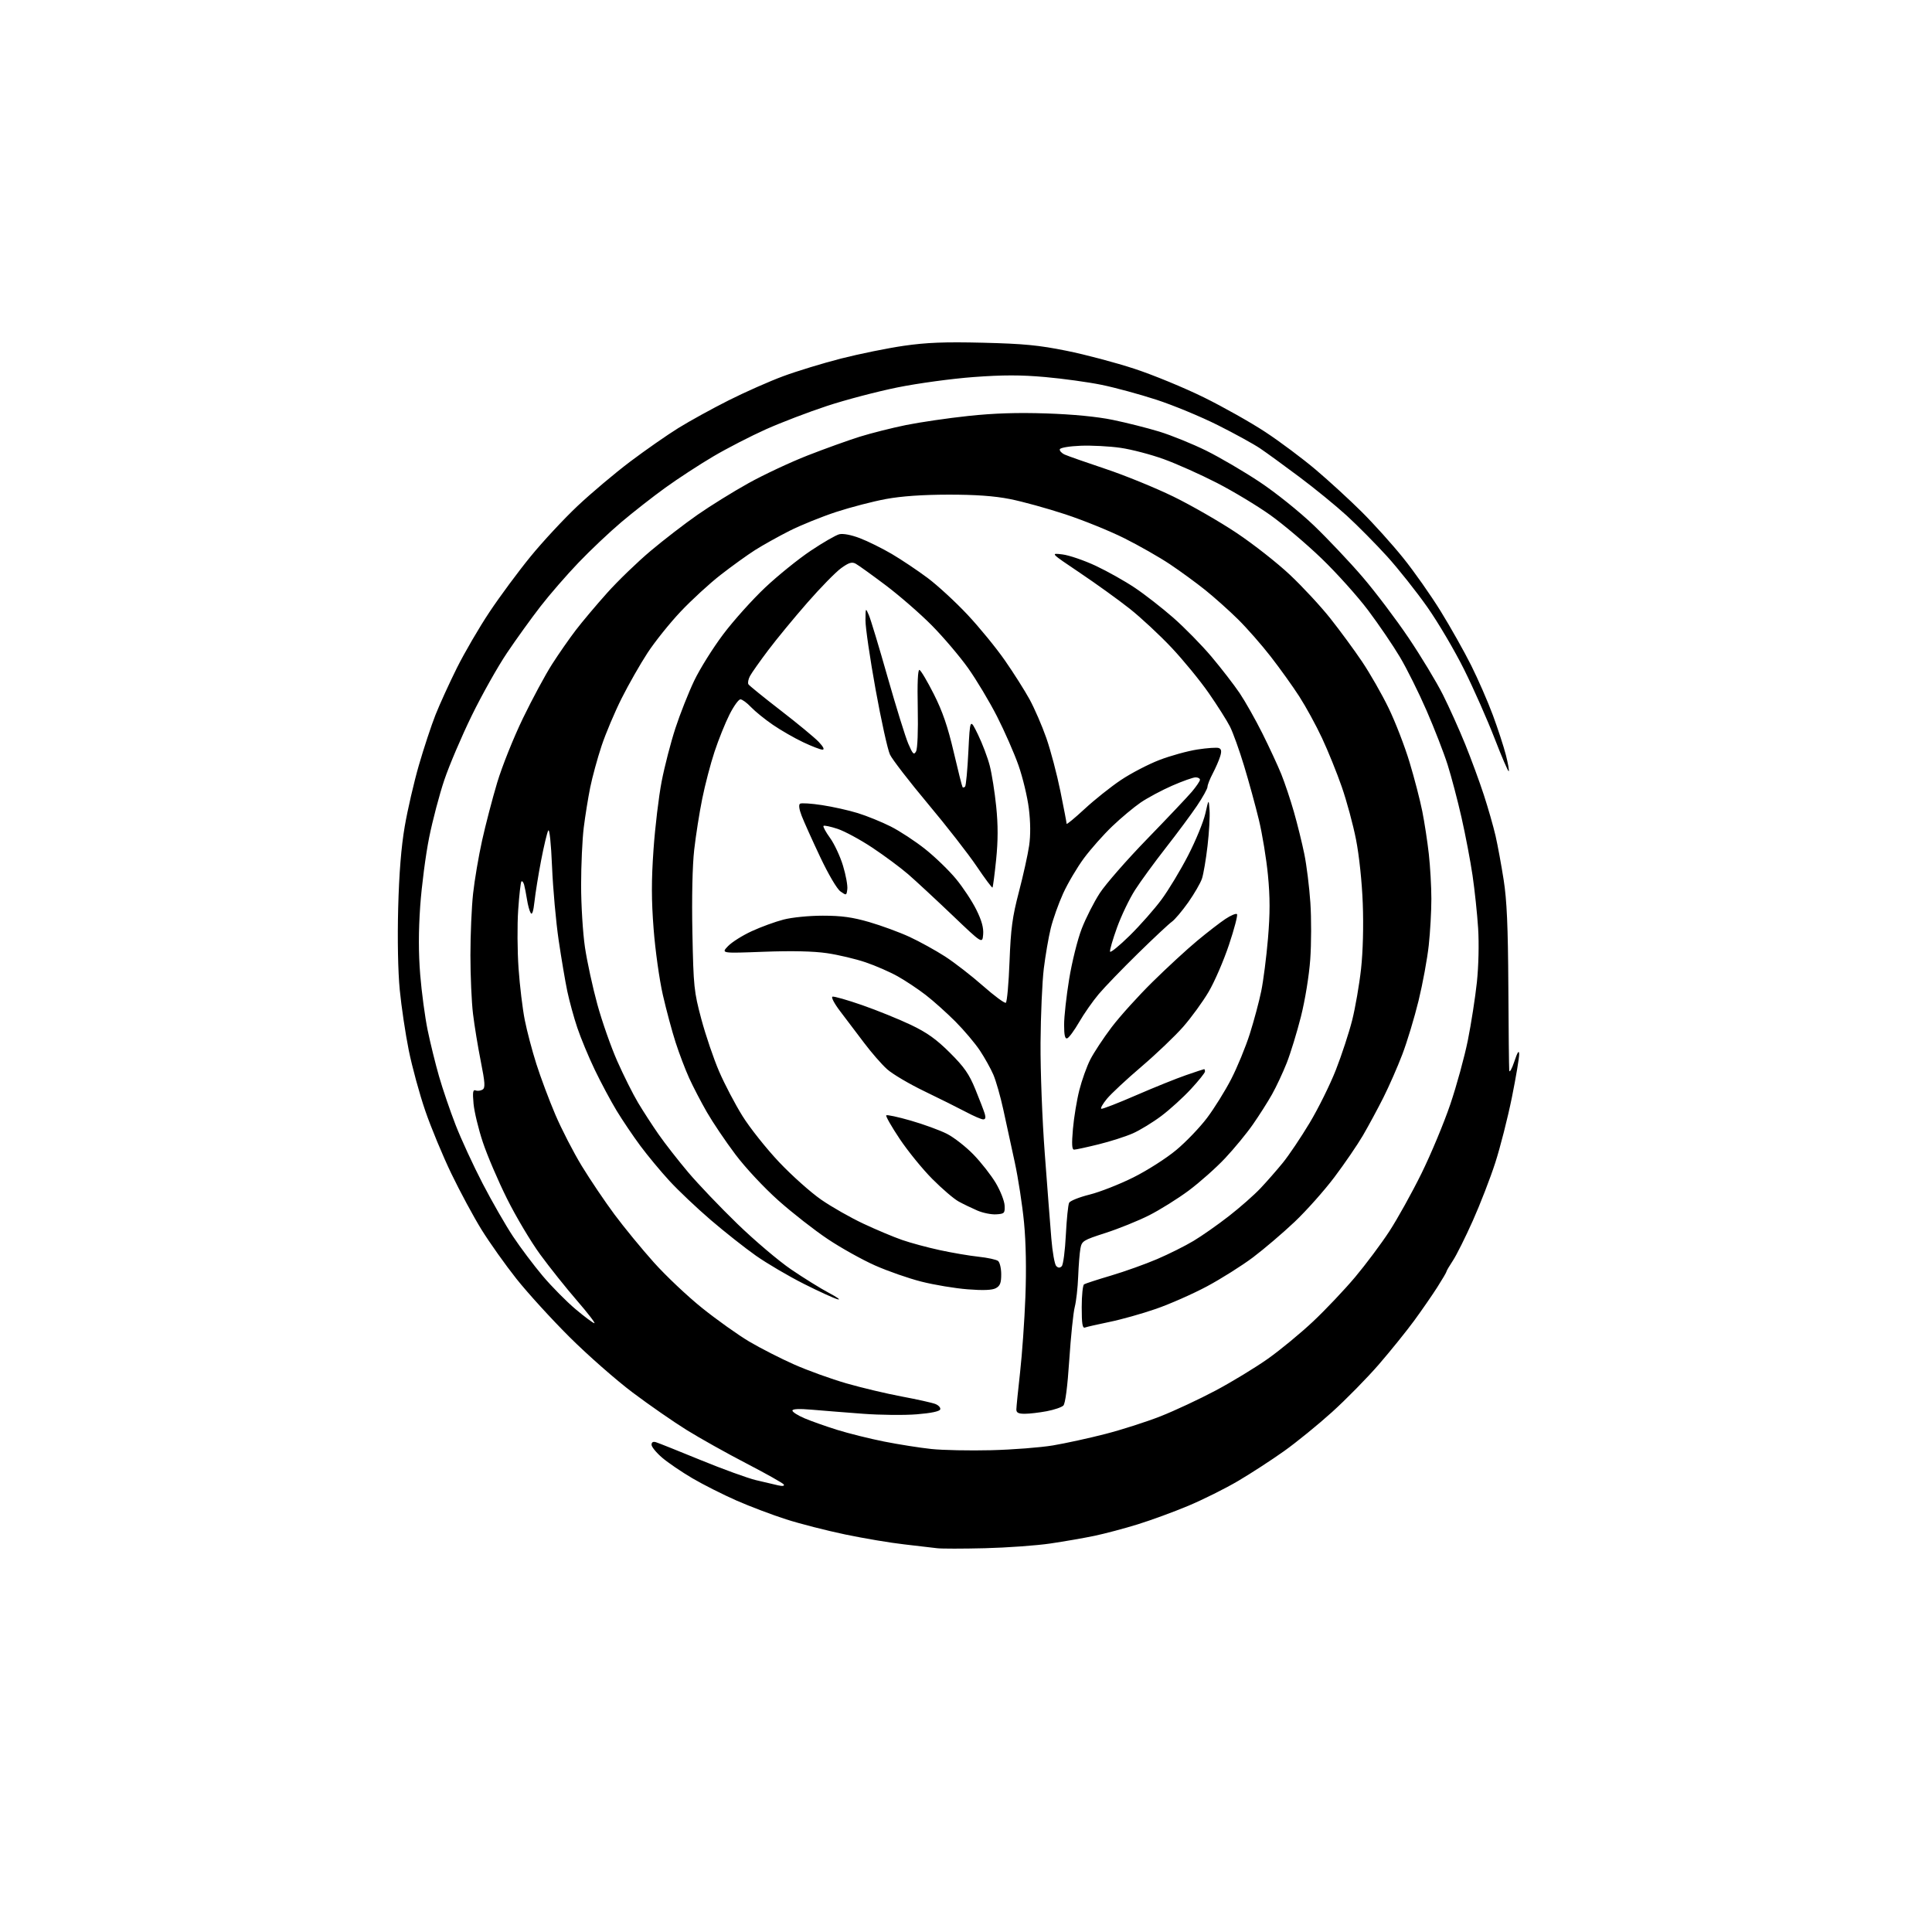 <?xml version="1.0" encoding="UTF-8" standalone="no"?>
<svg 
  version="1.1" 
  xmlns="http://www.w3.org/2000/svg" 
  xmlns:xlink="http://www.w3.org/1999/xlink" 
  xmlns:svg="http://www.w3.org/2000/svg"
  xmlns:rdf="http://www.w3.org/1999/02/22-rdf-syntax-ns#"
  xmlns:cc="http://creativecommons.org/ns#"
  xmlns:dc="http://purl.org/dc/elements/1.1/"
  viewBox="0 0 768 768"
  width="768"
  height="768"
>
<style>svg {background-color: white; }</style>"
<path stroke="none" fill="black" fill-rule="evenodd" d="M391.50,615.44C382.70,615.66 374.15,615.66 372.50,615.44C370.85,615.22 365.00,614.54 359.50,613.92C354.00,613.31 343.43,611.53 336.00,609.98C328.57,608.43 318.00,605.72 312.50,603.96C307.00,602.20 298.12,598.84 292.77,596.49C287.41,594.13 279.52,590.15 275.24,587.64C270.95,585.12 265.54,581.44 263.22,579.46C260.90,577.47 259.00,575.15 259.00,574.31C259.00,573.30 259.61,572.95 260.75,573.30C261.71,573.59 269.70,576.78 278.50,580.39C287.30,583.99 297.20,587.59 300.50,588.38C303.80,589.17 307.78,590.11 309.33,590.45C311.07,590.84 311.93,590.70 311.56,590.10C311.23,589.57 304.56,585.81 296.73,581.75C288.90,577.69 278.23,571.72 273.00,568.47C267.77,565.23 258.10,558.52 251.50,553.56C244.90,548.60 233.62,538.69 226.42,531.52C219.23,524.36 209.73,513.94 205.30,508.36C200.88,502.78 194.65,494.01 191.45,488.86C188.26,483.71 182.84,473.65 179.40,466.50C175.96,459.35 171.30,448.11 169.04,441.52C166.77,434.93 163.83,424.13 162.49,417.52C161.16,410.91 159.55,400.10 158.91,393.50C158.20,386.24 157.96,373.40 158.28,361.00C158.65,347.07 159.49,336.65 160.89,328.50C162.02,321.90 164.55,310.96 166.51,304.18C168.47,297.41 171.44,288.41 173.11,284.18C174.78,279.96 178.62,271.55 181.63,265.50C184.65,259.45 190.47,249.45 194.58,243.29C198.69,237.12 206.02,227.21 210.88,221.26C215.73,215.31 224.16,206.25 229.60,201.12C235.05,195.99 244.46,188.06 250.52,183.49C256.58,178.93 265.19,172.92 269.66,170.15C274.13,167.38 283.12,162.43 289.64,159.15C296.16,155.87 305.94,151.54 311.36,149.54C316.78,147.53 327.13,144.37 334.36,142.52C341.59,140.68 352.80,138.40 359.27,137.46C368.39,136.15 375.46,135.87 390.77,136.24C406.95,136.64 412.93,137.21 424.00,139.45C431.43,140.94 443.57,144.17 451.00,146.61C458.43,149.05 470.80,154.15 478.50,157.94C486.20,161.73 497.23,167.94 503.00,171.74C508.77,175.54 517.77,182.26 523.00,186.69C528.23,191.11 536.42,198.62 541.21,203.38C546.01,208.14 553.46,216.41 557.77,221.77C562.09,227.12 568.81,236.68 572.71,243.00C576.61,249.32 582.06,259.00 584.81,264.50C587.56,270.00 591.44,278.90 593.44,284.29C595.43,289.67 597.76,296.80 598.61,300.12C599.46,303.45 599.98,306.36 599.75,306.58C599.52,306.81 596.98,300.91 594.10,293.47C591.22,286.04 585.80,273.78 582.05,266.23C578.30,258.68 571.70,247.46 567.37,241.31C563.04,235.16 555.83,226.07 551.35,221.13C546.86,216.19 539.66,208.92 535.35,204.97C531.03,201.03 522.55,194.10 516.50,189.58C510.45,185.05 503.45,179.96 500.95,178.27C498.45,176.57 490.87,172.40 484.09,169.00C477.31,165.60 466.31,161.05 459.63,158.88C452.96,156.71 443.18,154.06 437.90,152.98C432.62,151.90 422.52,150.51 415.45,149.88C405.81,149.02 398.73,149.02 387.05,149.88C378.40,150.52 364.97,152.35 356.78,154.00C348.68,155.64 336.08,158.95 328.78,161.36C321.47,163.76 310.55,167.94 304.50,170.64C298.45,173.35 289.00,178.21 283.50,181.46C278.00,184.70 269.45,190.28 264.50,193.86C259.55,197.43 251.68,203.59 247.00,207.55C242.32,211.50 234.67,218.74 230.00,223.62C225.32,228.50 218.52,236.32 214.90,241.00C211.27,245.68 205.27,254.00 201.57,259.50C197.86,265.00 191.54,276.25 187.51,284.50C183.48,292.75 178.59,304.23 176.64,310.00C174.69,315.77 171.96,326.12 170.58,333.00C169.20,339.88 167.61,352.11 167.04,360.18C166.34,370.23 166.34,378.85 167.04,387.47C167.60,394.40 168.93,404.30 169.99,409.47C171.06,414.65 173.10,422.94 174.53,427.90C175.95,432.86 178.92,441.55 181.12,447.21C183.32,452.87 188.16,463.35 191.87,470.50C195.58,477.65 201.01,487.10 203.93,491.50C206.85,495.90 212.16,502.96 215.73,507.20C219.30,511.43 225.19,517.39 228.83,520.45C232.46,523.50 235.82,526.00 236.29,526.00C236.76,526.00 233.62,521.93 229.32,516.96C225.02,512.00 218.47,503.78 214.76,498.71C211.05,493.65 205.10,483.65 201.54,476.50C197.98,469.35 193.65,459.23 191.92,454.00C190.18,448.78 188.53,441.91 188.24,438.73C187.82,434.07 187.99,433.05 189.11,433.47C189.87,433.75 191.10,433.59 191.84,433.12C192.95,432.42 192.82,430.45 191.12,421.89C189.98,416.17 188.59,407.69 188.03,403.03C187.46,398.37 187.00,387.89 187.00,379.74C187.00,371.59 187.47,360.55 188.06,355.21C188.64,349.87 190.25,340.37 191.64,334.10C193.03,327.83 195.73,317.48 197.64,311.10C199.55,304.72 204.16,293.20 207.89,285.50C211.62,277.80 216.83,268.12 219.48,264.00C222.12,259.88 226.35,253.80 228.88,250.50C231.40,247.20 237.00,240.55 241.32,235.72C245.64,230.89 253.44,223.36 258.65,218.98C263.86,214.60 272.25,208.13 277.31,204.61C282.36,201.09 291.45,195.45 297.50,192.09C303.55,188.72 314.12,183.77 321.00,181.07C327.88,178.38 337.20,175.03 341.73,173.61C346.25,172.20 354.53,170.11 360.12,168.97C365.72,167.84 376.86,166.20 384.90,165.35C395.10,164.26 404.47,163.96 416.00,164.35C426.53,164.70 436.05,165.62 442.30,166.90C447.69,168.01 456.01,170.10 460.80,171.56C465.58,173.02 473.99,176.43 479.48,179.14C484.97,181.86 494.56,187.48 500.81,191.64C507.15,195.86 516.61,203.45 522.25,208.85C527.79,214.16 536.52,223.39 541.64,229.36C546.76,235.33 555.01,246.25 559.97,253.62C564.94,261.00 571.05,271.12 573.56,276.12C576.07,281.11 580.06,289.99 582.44,295.85C584.81,301.71 588.15,310.77 589.85,316.00C591.56,321.23 593.65,328.55 594.51,332.28C595.36,336.01 596.81,343.88 597.73,349.78C599.00,357.89 599.45,368.16 599.59,392.00C599.68,409.32 599.84,424.40 599.94,425.50C600.04,426.60 600.95,425.02 601.96,422.00C603.23,418.21 603.82,417.28 603.89,419.00C603.94,420.38 602.63,428.15 600.99,436.29C599.34,444.42 596.37,456.09 594.39,462.21C592.41,468.34 588.39,478.72 585.45,485.29C582.52,491.85 578.97,498.97 577.56,501.09C576.15,503.22 575.00,505.18 575.00,505.46C575.00,505.74 573.34,508.56 571.32,511.73C569.29,514.90 565.16,520.88 562.14,525.00C559.12,529.12 552.83,536.92 548.16,542.33C543.48,547.73 535.09,556.28 529.50,561.33C523.92,566.37 515.33,573.36 510.42,576.85C505.52,580.34 497.33,585.66 492.23,588.67C487.13,591.68 478.20,596.13 472.39,598.57C466.57,601.01 457.47,604.34 452.16,605.98C446.85,607.62 439.12,609.67 435.00,610.53C430.88,611.39 423.00,612.76 417.50,613.57C412.00,614.38 400.30,615.22 391.50,615.44zM394.00,576.48C402.52,576.27 413.60,575.41 418.61,574.57C423.62,573.72 433.00,571.68 439.45,570.01C445.90,568.35 455.75,565.19 461.34,562.99C466.93,560.79 476.79,556.18 483.25,552.75C489.71,549.31 499.05,543.63 504.00,540.13C508.94,536.63 517.04,529.95 521.99,525.29C526.94,520.63 534.45,512.70 538.69,507.66C542.92,502.62 549.03,494.45 552.26,489.50C555.49,484.55 561.24,474.20 565.04,466.50C568.83,458.80 573.99,446.43 576.51,439.00C579.03,431.57 582.17,420.10 583.50,413.50C584.82,406.90 586.43,396.55 587.08,390.50C587.76,384.05 587.97,375.16 587.58,369.00C587.21,363.23 586.21,353.77 585.36,348.00C584.51,342.23 582.54,331.88 580.98,325.00C579.42,318.12 576.93,308.68 575.45,304.00C573.97,299.32 570.21,289.65 567.10,282.50C563.99,275.35 559.21,265.74 556.47,261.15C553.74,256.56 548.07,248.23 543.88,242.65C539.69,237.07 531.34,227.78 525.34,222.00C519.34,216.22 510.17,208.46 504.97,204.75C499.76,201.04 490.20,195.28 483.72,191.95C477.24,188.62 467.75,184.38 462.64,182.53C457.53,180.67 449.78,178.65 445.42,178.02C441.06,177.39 433.94,177.02 429.58,177.19C425.08,177.37 421.51,177.97 421.30,178.58C421.11,179.17 421.98,180.12 423.23,180.70C424.49,181.27 431.82,183.84 439.51,186.41C447.20,188.98 459.35,193.94 466.50,197.43C473.65,200.93 484.95,207.43 491.61,211.88C498.27,216.33 507.81,223.83 512.80,228.53C517.80,233.24 525.00,241.00 528.80,245.79C532.60,250.58 538.29,258.32 541.44,263.00C544.59,267.68 549.35,276.00 552.01,281.50C554.68,287.00 558.42,296.68 560.32,303.00C562.23,309.32 564.51,318.10 565.38,322.50C566.26,326.90 567.43,334.55 567.98,339.50C568.53,344.45 568.99,352.46 568.99,357.29C569.00,362.12 568.53,370.45 567.95,375.79C567.37,381.13 565.55,391.03 563.90,397.79C562.25,404.54 559.35,414.16 557.44,419.15C555.54,424.15 552.13,431.89 549.88,436.37C547.63,440.84 543.99,447.57 541.81,451.32C539.62,455.07 534.52,462.53 530.47,467.91C526.43,473.28 519.29,481.29 514.62,485.72C509.95,490.14 502.51,496.48 498.10,499.81C493.68,503.13 485.44,508.32 479.79,511.35C474.13,514.37 464.99,518.40 459.47,520.31C453.96,522.22 445.66,524.55 441.03,525.49C436.40,526.44 432.03,527.44 431.31,527.71C430.29,528.10 430.00,526.30 430.00,519.67C430.00,514.96 430.42,510.86 430.94,510.54C431.45,510.22 436.30,508.64 441.72,507.04C447.13,505.43 455.35,502.49 459.97,500.51C464.60,498.53 471.11,495.28 474.44,493.28C477.77,491.29 484.10,486.85 488.50,483.42C492.90,480.00 498.56,475.01 501.07,472.35C503.59,469.68 507.59,465.11 509.97,462.19C512.35,459.26 517.13,452.15 520.59,446.39C524.05,440.63 528.76,431.11 531.05,425.25C533.34,419.39 536.25,410.52 537.51,405.55C538.76,400.57 540.35,391.39 541.04,385.14C541.80,378.21 542.06,368.08 541.72,359.14C541.40,350.58 540.28,340.03 539.04,333.73C537.88,327.81 535.33,318.39 533.38,312.80C531.44,307.21 527.91,298.49 525.54,293.43C523.18,288.36 519.10,280.91 516.49,276.86C513.88,272.81 508.77,265.68 505.13,261.00C501.50,256.32 495.65,249.66 492.13,246.19C488.62,242.72 482.76,237.49 479.12,234.56C475.48,231.64 469.12,227.00 465.00,224.25C460.88,221.50 452.77,216.88 447.00,213.99C441.23,211.10 430.63,206.80 423.46,204.44C416.29,202.08 406.39,199.35 401.46,198.38C395.21,197.15 387.81,196.62 377.00,196.63C366.70,196.65 358.37,197.23 352.17,198.37C347.04,199.32 338.14,201.63 332.39,203.51C326.64,205.40 318.29,208.77 313.84,211.02C309.39,213.27 303.21,216.72 300.12,218.68C297.03,220.65 290.88,225.08 286.45,228.53C282.02,231.98 274.86,238.56 270.53,243.15C266.20,247.74 260.29,255.12 257.40,259.54C254.51,263.96 249.89,272.06 247.14,277.54C244.38,283.02 240.78,291.55 239.13,296.50C237.49,301.45 235.46,308.88 234.62,313.00C233.79,317.12 232.63,324.31 232.05,328.97C231.47,333.63 231.00,343.93 231.00,351.85C231.00,359.76 231.69,370.89 232.53,376.58C233.38,382.26 235.59,392.46 237.45,399.24C239.31,406.02 242.88,416.21 245.40,421.88C247.91,427.55 251.62,434.96 253.64,438.34C255.67,441.73 259.36,447.43 261.85,451.00C264.34,454.57 269.61,461.32 273.56,466.00C277.51,470.68 286.31,479.90 293.12,486.50C299.93,493.10 309.55,501.26 314.50,504.63C319.45,508.00 326.20,512.19 329.50,513.94C332.80,515.68 334.38,516.83 333.00,516.49C331.62,516.15 325.55,513.38 319.50,510.33C313.45,507.28 304.90,502.25 300.50,499.16C296.10,496.06 288.00,489.66 282.50,484.94C277.00,480.22 269.63,473.24 266.13,469.43C262.62,465.62 257.42,459.35 254.56,455.50C251.70,451.65 247.45,445.35 245.11,441.50C242.78,437.65 238.86,430.32 236.41,425.21C233.96,420.10 230.85,412.61 229.49,408.55C228.12,404.49 226.34,397.97 225.51,394.05C224.69,390.13 223.14,380.98 222.07,373.71C221.00,366.45 219.82,353.33 219.45,344.58C219.05,335.07 218.43,329.26 217.93,330.16C217.47,330.99 216.19,336.35 215.09,342.08C213.99,347.81 212.81,355.16 212.46,358.41C212.03,362.31 211.52,363.85 210.96,362.93C210.48,362.17 209.82,359.73 209.48,357.52C209.13,355.31 208.62,352.68 208.34,351.67C208.05,350.67 207.57,350.10 207.27,350.40C206.97,350.70 206.39,355.80 205.99,361.72C205.58,367.65 205.65,378.12 206.14,385.00C206.62,391.88 207.73,401.10 208.61,405.50C209.48,409.90 211.56,417.77 213.23,423.00C214.89,428.23 218.26,437.23 220.72,443.00C223.17,448.77 227.92,458.00 231.27,463.50C234.63,469.00 240.49,477.69 244.29,482.80C248.10,487.92 255.12,496.47 259.89,501.80C264.66,507.14 273.33,515.33 279.16,520.00C284.99,524.67 293.38,530.65 297.81,533.28C302.23,535.90 310.28,540.01 315.68,542.40C321.08,544.80 330.45,548.18 336.50,549.92C342.55,551.66 352.45,554.01 358.50,555.14C364.55,556.27 370.55,557.61 371.83,558.11C373.11,558.62 373.97,559.58 373.75,560.26C373.49,561.05 370.06,561.76 364.42,562.21C359.51,562.61 349.88,562.51 343.00,561.99C336.12,561.47 327.01,560.75 322.75,560.38C317.69,559.94 315.00,560.06 315.00,560.73C315.00,561.29 317.14,562.66 319.75,563.77C322.36,564.89 328.20,566.95 332.71,568.37C337.23,569.78 345.66,571.89 351.45,573.04C357.25,574.19 365.70,575.52 370.24,576.00C374.78,576.48 385.48,576.69 394.00,576.48zM407.36,562.00C404.82,562.00 404.00,561.57 404.02,560.25C404.03,559.29 404.70,552.65 405.50,545.50C406.30,538.35 407.26,524.85 407.61,515.50C408.03,504.75 407.83,493.90 407.07,486.00C406.41,479.12 404.75,468.32 403.38,462.00C402.01,455.68 399.97,446.25 398.83,441.07C397.70,435.88 395.92,429.65 394.89,427.24C393.85,424.82 391.44,420.49 389.53,417.61C387.62,414.73 383.23,409.54 379.78,406.07C376.32,402.61 371.02,397.86 368.00,395.53C364.98,393.19 359.98,389.87 356.91,388.14C353.84,386.41 348.09,383.89 344.13,382.55C340.18,381.20 333.26,379.56 328.74,378.90C323.30,378.11 314.83,377.92 303.59,378.34C286.64,378.98 286.64,378.98 289.40,376.10C290.92,374.52 295.16,371.84 298.83,370.16C302.50,368.47 308.18,366.39 311.46,365.55C314.84,364.67 321.61,364.00 327.10,364.00C334.49,364.00 338.84,364.60 345.54,366.54C350.36,367.94 357.57,370.59 361.56,372.43C365.55,374.28 371.91,377.79 375.70,380.23C379.48,382.68 386.26,387.94 390.76,391.91C395.27,395.89 399.35,398.90 399.83,398.61C400.31,398.31 400.97,390.97 401.30,382.28C401.81,369.09 402.42,364.53 405.04,354.50C406.77,347.90 408.60,339.63 409.10,336.13C409.70,332.03 409.65,326.77 408.98,321.38C408.41,316.77 406.56,309.06 404.87,304.25C403.18,299.44 399.33,290.67 396.33,284.78C393.32,278.88 388.14,270.23 384.82,265.56C381.49,260.89 375.02,253.28 370.44,248.64C365.85,244.00 357.58,236.80 352.06,232.64C346.54,228.49 341.17,224.63 340.13,224.07C338.63,223.27 337.41,223.65 334.34,225.87C332.20,227.42 326.15,233.60 320.91,239.60C315.67,245.59 308.66,254.10 305.35,258.50C302.03,262.90 298.77,267.52 298.11,268.77C297.45,270.02 297.18,271.48 297.51,272.02C297.84,272.55 303.60,277.22 310.31,282.40C317.01,287.57 323.82,293.20 325.44,294.90C327.33,296.90 327.86,298.00 326.94,298.00C326.15,298.00 322.70,296.67 319.28,295.05C315.85,293.43 310.45,290.33 307.28,288.16C304.10,285.99 300.18,282.81 298.56,281.11C296.95,279.40 295.04,278.00 294.33,278.00C293.61,278.00 291.66,280.71 289.99,284.03C288.31,287.34 285.64,293.98 284.05,298.78C282.46,303.57 280.26,312.00 279.15,317.50C278.03,323.00 276.60,332.12 275.96,337.76C275.24,344.06 274.96,356.80 275.24,370.76C275.67,392.28 275.86,394.12 278.79,405.11C280.50,411.49 283.67,420.84 285.85,425.89C288.02,430.93 292.21,438.92 295.15,443.64C298.09,448.36 304.64,456.60 309.70,461.95C314.76,467.30 322.31,474.04 326.47,476.91C330.63,479.79 338.19,484.09 343.27,486.46C348.34,488.84 355.24,491.74 358.60,492.90C361.95,494.07 368.70,495.89 373.60,496.95C378.49,498.01 385.43,499.19 389.00,499.57C392.57,499.95 396.06,500.71 396.75,501.25C397.44,501.80 398.00,504.20 398.00,506.59C398.00,510.01 397.54,511.17 395.85,512.08C394.37,512.87 390.83,513.01 384.60,512.52C379.61,512.13 371.36,510.76 366.29,509.47C361.22,508.19 352.91,505.29 347.82,503.03C342.74,500.77 334.28,496.06 329.04,492.55C323.79,489.05 314.98,482.16 309.45,477.24C303.70,472.11 296.38,464.28 292.33,458.90C288.43,453.73 283.34,446.17 281.00,442.11C278.66,438.04 275.49,431.94 273.95,428.55C272.41,425.16 269.99,418.80 268.58,414.42C267.16,410.04 264.87,401.52 263.49,395.48C262.11,389.44 260.46,377.63 259.82,369.24C258.93,357.73 258.92,349.99 259.78,337.74C260.40,328.81 261.86,316.60 263.02,310.62C264.18,304.64 266.64,295.12 268.49,289.46C270.34,283.80 273.70,275.32 275.95,270.60C278.20,265.89 283.40,257.57 287.50,252.13C291.60,246.68 299.12,238.31 304.19,233.53C309.27,228.75 317.41,222.18 322.27,218.93C327.14,215.67 332.24,212.73 333.61,212.38C335.12,212.00 338.33,212.61 341.80,213.93C344.93,215.12 350.65,217.95 354.50,220.21C358.35,222.48 364.76,226.77 368.75,229.75C372.73,232.73 379.86,239.30 384.59,244.34C389.32,249.38 396.00,257.55 399.44,262.50C402.89,267.45 407.31,274.43 409.27,278.00C411.22,281.57 414.23,288.50 415.94,293.40C417.65,298.29 420.16,307.80 421.52,314.52C422.89,321.25 424.00,327.07 424.00,327.47C424.00,327.86 427.22,325.21 431.16,321.56C435.09,317.92 441.59,312.74 445.60,310.06C449.60,307.38 456.47,303.81 460.85,302.12C465.23,300.43 472.03,298.55 475.96,297.94C479.89,297.33 483.74,297.07 484.50,297.36C485.53,297.76 485.67,298.62 485.03,300.70C484.56,302.24 483.23,305.28 482.09,307.46C480.94,309.64 480.00,312.03 480.00,312.77C480.00,313.51 478.12,316.90 475.83,320.30C473.53,323.71 467.96,331.23 463.44,337.00C458.93,342.77 453.42,350.32 451.21,353.77C448.99,357.22 445.77,363.92 444.05,368.67C442.34,373.41 441.08,377.74 441.26,378.29C441.44,378.83 444.97,375.95 449.10,371.89C453.23,367.82 458.92,361.38 461.73,357.57C464.55,353.75 469.31,345.85 472.31,340.02C475.32,334.18 478.38,326.72 479.13,323.45C480.48,317.50 480.48,317.50 480.81,322.00C481.00,324.48 480.64,330.90 480.01,336.27C479.39,341.65 478.39,347.50 477.80,349.27C477.20,351.05 474.74,355.29 472.34,358.71C469.93,362.12 467.00,365.58 465.84,366.40C464.67,367.22 458.61,372.88 452.38,378.99C446.14,385.10 439.12,392.37 436.77,395.16C434.42,397.94 430.92,402.94 428.99,406.28C427.06,409.61 424.93,412.52 424.24,412.75C423.35,413.05 423.00,411.54 423.00,407.33C423.00,404.12 423.90,395.96 425.01,389.20C426.11,382.43 428.35,373.43 429.99,369.20C431.63,364.96 434.87,358.57 437.20,355.00C439.53,351.43 447.99,341.75 456.01,333.50C464.02,325.25 472.02,316.80 473.79,314.72C475.55,312.63 477.00,310.50 477.00,309.97C477.00,309.43 476.21,309.01 475.25,309.01C474.29,309.02 470.11,310.50 465.97,312.31C461.83,314.12 456.21,317.13 453.47,318.99C450.74,320.86 445.65,325.10 442.17,328.43C438.69,331.75 433.62,337.47 430.90,341.13C428.19,344.79 424.46,351.10 422.62,355.14C420.78,359.19 418.56,365.43 417.69,369.01C416.81,372.58 415.58,379.78 414.93,385.01C414.29,390.23 413.71,403.50 413.63,414.50C413.56,425.68 414.30,445.09 415.31,458.50C416.30,471.70 417.47,486.92 417.92,492.31C418.36,497.71 419.24,502.64 419.86,503.26C420.67,504.07 421.31,504.09 422.06,503.34C422.65,502.75 423.38,497.15 423.69,490.89C424.01,484.62 424.60,478.87 425.00,478.11C425.41,477.34 429.06,475.88 433.12,474.87C437.18,473.86 445.00,470.79 450.50,468.05C456.02,465.30 463.68,460.41 467.59,457.14C471.49,453.89 477.00,448.13 479.84,444.36C482.68,440.59 486.98,433.68 489.40,429.00C491.81,424.32 495.15,416.23 496.81,411.00C498.47,405.77 500.52,398.12 501.36,394.00C502.21,389.88 503.41,380.47 504.04,373.09C504.88,363.09 504.88,356.69 504.03,347.88C503.40,341.38 501.78,331.48 500.42,325.88C499.07,320.28 496.42,310.63 494.54,304.44C492.67,298.24 490.14,291.22 488.94,288.84C487.73,286.45 483.93,280.45 480.49,275.50C477.05,270.55 470.39,262.42 465.69,257.43C460.99,252.44 453.49,245.46 449.02,241.93C444.54,238.39 435.62,231.97 429.19,227.65C417.50,219.79 417.50,219.79 422.34,220.39C425.00,220.72 430.96,222.76 435.58,224.92C440.20,227.09 447.20,231.02 451.13,233.66C455.06,236.29 461.92,241.64 466.39,245.55C470.85,249.45 477.70,256.44 481.61,261.07C485.51,265.71 490.53,272.20 492.76,275.50C494.98,278.80 499.05,286.00 501.80,291.50C504.55,297.00 507.94,304.31 509.33,307.74C510.71,311.17 512.98,317.92 514.35,322.74C515.73,327.56 517.59,335.10 518.49,339.50C519.39,343.90 520.47,352.59 520.89,358.81C521.31,365.04 521.29,375.20 520.84,381.40C520.37,387.89 518.80,397.53 517.15,404.09C515.56,410.37 513.02,418.65 511.51,422.50C509.99,426.35 507.36,431.98 505.66,435.00C503.97,438.02 500.53,443.42 498.04,446.99C495.55,450.57 490.58,456.60 487.00,460.41C483.43,464.22 476.91,470.00 472.53,473.27C468.14,476.53 461.03,480.97 456.72,483.14C452.41,485.31 444.65,488.44 439.48,490.11C430.54,492.99 430.04,493.30 429.48,496.32C429.16,498.07 428.76,503.10 428.59,507.50C428.42,511.90 427.81,517.30 427.24,519.50C426.66,521.70 425.68,531.15 425.06,540.50C424.35,551.25 423.48,557.95 422.70,558.73C422.02,559.41 419.05,560.42 416.10,560.98C413.14,561.54 409.21,562.00 407.36,562.00zM396.00,482.72C394.07,482.84 390.70,482.16 388.50,481.21C386.30,480.26 382.97,478.65 381.10,477.63C379.22,476.62 374.50,472.57 370.60,468.65C366.69,464.72 360.86,457.54 357.63,452.71C354.40,447.87 352.00,443.66 352.30,443.36C352.61,443.06 357.01,444.01 362.08,445.47C367.16,446.93 373.60,449.29 376.40,450.70C379.19,452.12 383.96,455.84 386.99,458.97C390.02,462.10 394.01,467.19 395.85,470.29C397.69,473.39 399.26,477.40 399.35,479.21C399.49,482.29 399.28,482.51 396.00,482.72zM426.97,457.00C426.10,457.00 425.98,454.82 426.51,448.75C426.91,444.21 428.05,437.28 429.05,433.35C430.05,429.41 432.00,423.95 433.39,421.22C434.78,418.48 438.59,412.70 441.86,408.37C445.14,404.04 452.47,395.92 458.16,390.32C463.85,384.71 471.81,377.37 475.87,374.00C479.92,370.63 484.99,366.71 487.14,365.29C489.28,363.87 491.34,363.01 491.72,363.38C492.09,363.76 490.66,369.24 488.54,375.56C486.43,381.89 482.78,390.31 480.44,394.28C478.10,398.25 473.55,404.50 470.34,408.16C467.13,411.82 459.67,418.94 453.78,423.97C447.88,429.00 441.68,434.77 440.01,436.80C438.34,438.83 437.34,440.61 437.79,440.76C438.24,440.91 444.44,438.51 451.56,435.41C458.68,432.32 467.62,428.71 471.43,427.40C475.23,426.08 478.50,425.00 478.68,425.00C478.85,425.00 479.00,425.42 479.00,425.94C479.00,426.46 476.48,429.61 473.40,432.93C470.33,436.26 465.04,441.06 461.65,443.61C458.27,446.15 453.18,449.26 450.35,450.52C447.52,451.77 441.36,453.75 436.67,454.90C431.98,456.06 427.62,457.00 426.97,457.00zM390.82,444.98C390.09,444.96 387.02,443.64 384.00,442.03C380.98,440.43 373.55,436.73 367.50,433.81C361.45,430.90 354.75,426.94 352.61,425.01C350.47,423.09 346.35,418.36 343.46,414.51C340.57,410.65 336.31,405.04 334.01,402.03C331.71,399.02 330.31,396.40 330.92,396.19C331.52,395.99 336.85,397.51 342.76,399.57C348.67,401.63 357.32,405.14 362.00,407.36C368.50,410.46 372.16,413.07 377.57,418.45C383.31,424.17 385.23,426.92 387.71,433.00C389.40,437.12 391.08,441.51 391.46,442.75C391.92,444.29 391.72,444.99 390.82,444.98zM390.82,371.46C390.50,375.20 390.50,375.20 378.50,363.74C371.89,357.44 364.02,350.14 361.00,347.52C357.97,344.90 351.57,340.15 346.78,336.97C341.98,333.78 335.76,330.42 332.96,329.49C330.16,328.56 327.64,328.03 327.36,328.31C327.08,328.58 328.25,330.74 329.96,333.10C331.66,335.45 333.98,340.41 335.10,344.11C336.23,347.82 337.00,352.02 336.82,353.45C336.51,356.00 336.44,356.02 334.11,354.37C332.72,353.40 329.30,347.58 326.00,340.59C322.86,333.94 319.56,326.61 318.67,324.29C317.65,321.66 317.42,319.86 318.04,319.48C318.58,319.14 322.50,319.39 326.74,320.04C330.98,320.68 337.39,322.11 340.98,323.22C344.57,324.33 350.46,326.72 354.07,328.54C357.68,330.36 363.87,334.42 367.82,337.57C371.78,340.72 377.27,346.04 380.04,349.40C382.81,352.75 386.44,358.25 388.10,361.61C390.24,365.91 391.04,368.83 390.82,371.46zM394.53,352.81C394.33,353.01 391.49,349.19 388.21,344.33C384.94,339.48 376.23,328.30 368.85,319.50C361.48,310.70 354.70,301.91 353.78,299.97C352.86,298.03 350.29,286.37 348.06,274.07C345.83,261.76 344.02,249.40 344.04,246.60C344.08,241.53 344.09,241.52 345.38,244.50C346.10,246.15 349.45,257.24 352.83,269.15C356.22,281.05 359.92,292.98 361.06,295.65C362.84,299.79 363.29,300.24 364.14,298.71C364.73,297.66 365.01,290.54 364.82,281.46C364.61,271.47 364.85,266.11 365.50,266.30C366.05,266.47 368.61,270.79 371.20,275.91C374.66,282.75 376.74,288.80 379.09,298.85C380.84,306.36 382.44,312.69 382.64,312.92C382.84,313.15 383.29,313.04 383.64,312.69C383.99,312.34 384.58,306.08 384.94,298.78C385.60,285.50 385.60,285.50 388.76,292.00C390.50,295.57 392.61,301.15 393.44,304.38C394.28,307.61 395.43,314.93 396.01,320.63C396.76,328.00 396.75,334.10 395.98,341.72C395.38,347.62 394.72,352.61 394.53,352.81z" />

</svg>